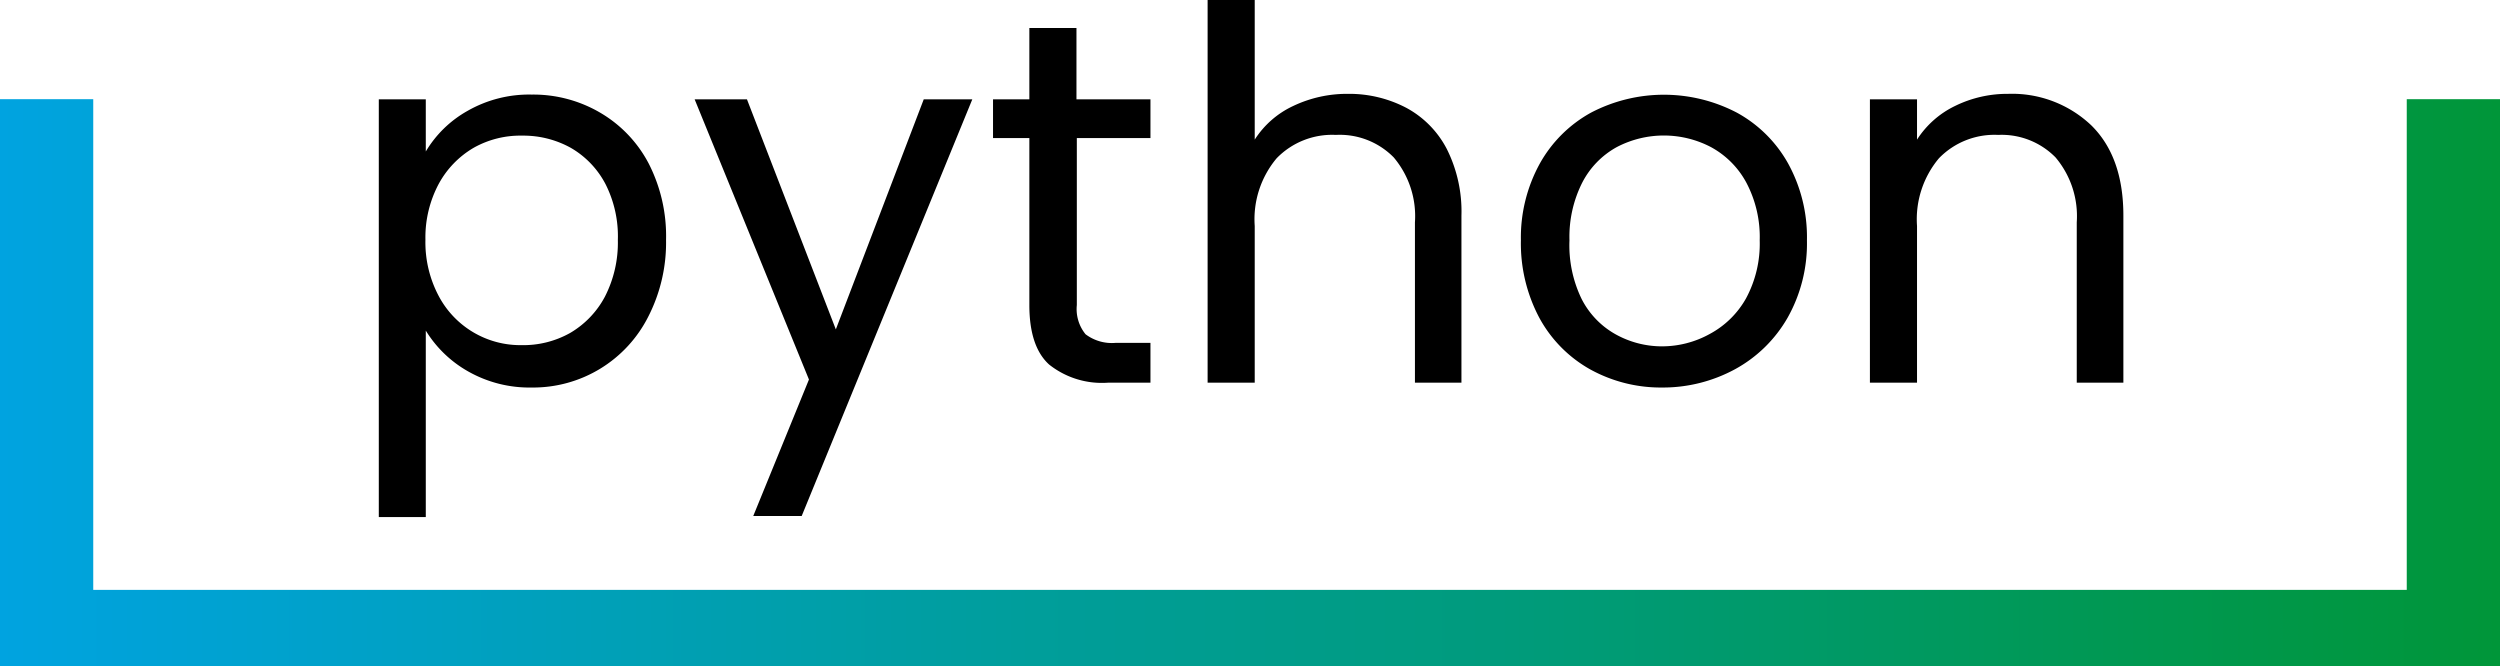 <svg xmlns="http://www.w3.org/2000/svg" xmlns:xlink="http://www.w3.org/1999/xlink" viewBox="0 0 206.44 55"><defs><style>.cls-1{fill:url(#linear-gradient);}</style><linearGradient id="linear-gradient" y1="31.6" x2="206.44" y2="31.6" gradientUnits="userSpaceOnUse"><stop offset="0" stop-color="#00a3e0"/><stop offset="1" stop-color="#009639"/></linearGradient></defs><g id="Layer_2" data-name="Layer 2"><g id="Layer_1-2" data-name="Layer 1"><polygon class="cls-1" points="198.74 8.19 198.74 48.71 7.7 48.71 7.7 8.19 0 8.19 0 55 206.44 55 206.44 8.19 198.74 8.19"/><path d="M38.6,9.16a10.23,10.23,0,0,1,5.31-1.35,10.91,10.91,0,0,1,5.66,1.5,10.49,10.49,0,0,1,4,4.2A13.14,13.14,0,0,1,55,19.81a13.42,13.42,0,0,1-1.46,6.32A10.65,10.65,0,0,1,43.91,32a10.25,10.25,0,0,1-5.27-1.34,9.69,9.69,0,0,1-3.48-3.36V42.7H31.28V8.2h3.88v4.31A9.31,9.31,0,0,1,38.6,9.16ZM50,15.2a7.42,7.42,0,0,0-2.88-3,8.07,8.07,0,0,0-4-1,7.85,7.85,0,0,0-4,1,7.7,7.7,0,0,0-2.9,3,9.38,9.38,0,0,0-1.09,4.59,9.47,9.47,0,0,0,1.09,4.64,7.62,7.62,0,0,0,6.85,4.07,7.88,7.88,0,0,0,4-1,7.59,7.59,0,0,0,2.88-3,9.77,9.77,0,0,0,1.07-4.68A9.54,9.54,0,0,0,50,15.2Z"/><path d="M80.29,8.2,66.2,42.61h-4L66.8,31.34,57.36,8.2h4.32l7.34,19,7.26-19Z"/><path d="M88.92,11.4V25.19a3.29,3.29,0,0,0,.72,2.41,3.6,3.6,0,0,0,2.52.71H95V31.6h-3.5a7,7,0,0,1-4.87-1.5Q85,28.62,85,25.19V11.4H82V8.2h3V2.31h3.89V8.2H95v3.2Z"/><path d="M116.12,8.9a8.08,8.08,0,0,1,3.35,3.4,11.51,11.51,0,0,1,1.21,5.51V31.6h-3.84V18.36A7.52,7.52,0,0,0,115.09,13a6.25,6.25,0,0,0-4.78-1.86,6.38,6.38,0,0,0-4.89,1.93,7.83,7.83,0,0,0-1.81,5.59V31.6H99.72V0h3.89V11.53a7.57,7.57,0,0,1,3.18-2.78,10.32,10.32,0,0,1,4.54-1A10.14,10.14,0,0,1,116.12,8.9Z"/><path d="M131.29,30.49a10.75,10.75,0,0,1-4.18-4.25,13.07,13.07,0,0,1-1.52-6.39,12.65,12.65,0,0,1,1.56-6.34,10.78,10.78,0,0,1,4.25-4.22,13,13,0,0,1,12,0,10.73,10.73,0,0,1,4.25,4.2,12.62,12.62,0,0,1,1.56,6.36,12.48,12.48,0,0,1-1.6,6.39,11.15,11.15,0,0,1-4.34,4.25A12.48,12.48,0,0,1,137.25,32,12.06,12.06,0,0,1,131.29,30.49Zm9.89-2.91a7.49,7.49,0,0,0,3-2.94,9.51,9.51,0,0,0,1.13-4.79,9.6,9.6,0,0,0-1.11-4.78,7.24,7.24,0,0,0-2.91-2.92,8.38,8.38,0,0,0-7.79,0,7,7,0,0,0-2.84,2.92,9.93,9.93,0,0,0-1.06,4.78,10.15,10.15,0,0,0,1,4.83,6.94,6.94,0,0,0,2.8,2.92,7.87,7.87,0,0,0,3.84,1A8.15,8.15,0,0,0,141.18,27.58Z"/><path d="M172.69,10.35c1.76,1.73,2.65,4.21,2.65,7.46V31.6h-3.85V18.36A7.52,7.52,0,0,0,169.74,13,6.24,6.24,0,0,0,165,11.14a6.38,6.38,0,0,0-4.89,1.93,7.83,7.83,0,0,0-1.81,5.59V31.6h-3.89V8.2h3.89v3.33a7.7,7.7,0,0,1,3.14-2.78,9.77,9.77,0,0,1,4.37-1A9.5,9.5,0,0,1,172.69,10.35Z"/></g></g></svg>